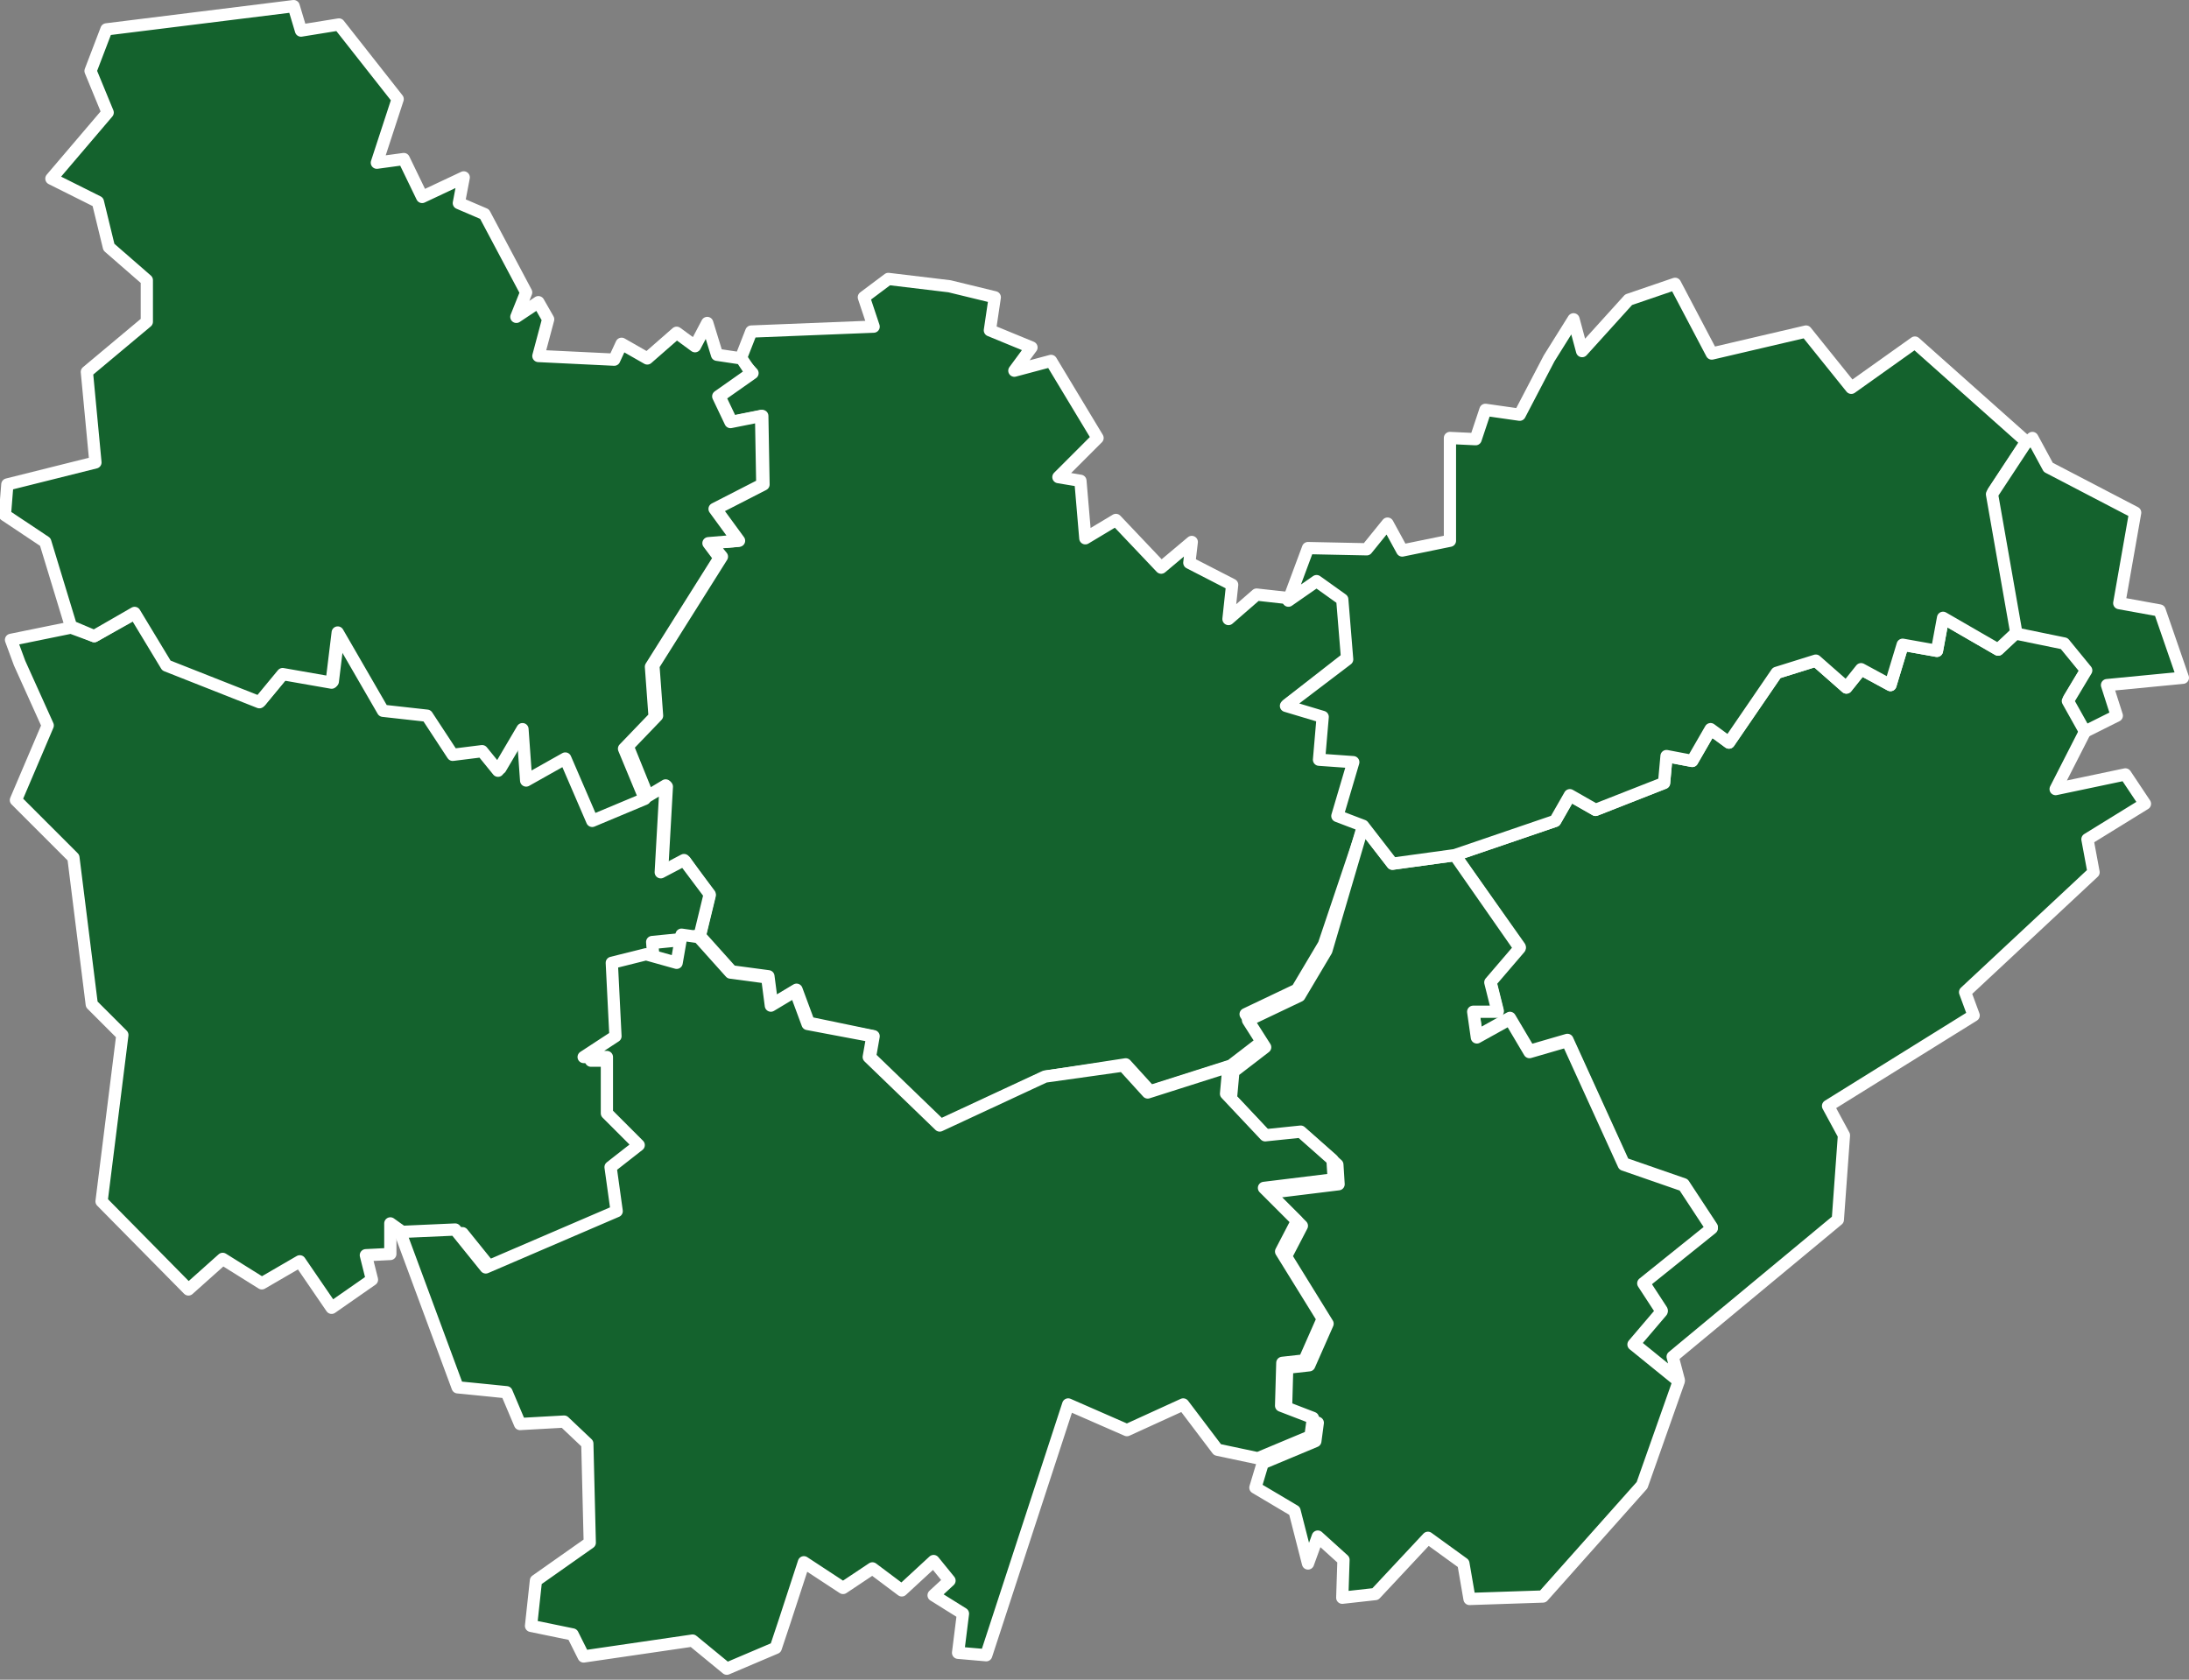<?xml version="1.0" encoding="utf-8"?>
<!-- Generator: Adobe Illustrator 23.0.3, SVG Export Plug-In . SVG Version: 6.00 Build 0)  -->
<svg version="1.1" id="Calque_1" xmlns="http://www.w3.org/2000/svg" xmlns:xlink="http://www.w3.org/1999/xlink" x="0px" y="0px"
	 viewBox="0 0 178.9 137.3" style="enable-background:new 0 0 178.9 137.3;" xml:space="preserve">
<rect x="0" y="0" width="178.9" height="137.3" fill="#808080" stroke="none"/>
<style type="text/css">
	.st0{fill:#14622D;stroke:#FFFFFF;stroke-linecap:round;stroke-linejoin:round;}
</style>
<path id="FR-21" class="st0" d="M53.2,78.4l-0.1-1.3l3-0.3l0,0l-0.5,2.3L53.2,78.4z M60.5,29.4l0.9-2.3l10-0.4l-0.8-2.4l2-1.5l5,0.6
	l0,0l3.7,0.9l-0.4,2.7l3.4,1.4l-1.4,1.9l3-0.8l3.8,6.3l-3.2,3.2l1.8,0.3l0.4,4.7l2.5-1.5l3.7,3.9l2.5-2.1l-0.2,1.7l3.5,1.8l-0.3,2.8
	l2.3-2l2.7,0.3l0,0l2.3-1.6l2.1,1.5l0.4,4.9l-5,3.9l3,0.9l-0.3,3.5l2.8,0.2l-1.3,4.4l2.1,0.8l0,0l-3.3,9.8l-2.2,3.7l-4.2,2l1.4,2.2
	l-2.6,2l0,0l-6.6,2.1l-2-2.2L85.5,88l-8.6,4l-5.8-5.6l0.3-1.7l-5.3-1.1l-1-2.7l-2,1.2l-0.3-2.3l-3-0.4l-2.6-2.9l0,0l0.8-3.3l-2-2.8
	l-1.9,1l0.4-7.1l-1.5,0.9l0,0l-1.7-4.2l2.4-2.5l-0.3-4.1l5.6-8.9l-0.9-1.1l2.3-0.2l-1.9-2.6l3.9-2l-0.1-5.6l-2.5,0.5l-1-2.1l2.7-1.9
	L60.5,29.4z"/>
<path id="FR-25" class="st0" d="M118.9,69.9l8.2-2.8l1.2-2.1l2.1,1.2l5.6-2.2l0.2-2.2l2.1,0.4l1.5-2.6l1.5,1.1l3.9-5.7l3.2-1
	l2.5,2.2l1.2-1.5l2.4,1.3l1-3.3l2.8,0.5l0.5-2.7l4.5,2.6l1.6-1.5l0,0l3.9,0.8l1.8,2.2l-1.5,2.5l1.4,2.5l0,0l-2.5,4.9l5.7-1.2
	l1.6,2.4l-4.7,2.9l0.5,2.7l-10.5,9.8l0.7,1.9l-11.9,7.4l1.3,2.4l-0.5,6.9l-13.5,11.2l0.5,1.9l0,0l-3.7-3l2.3-2.7l-1.5-2.3l5.6-4.5
	l-2.3-3.5l-4.9-1.7L128.1,85l-3.1,0.9l-1.6-2.7l-2.7,1.5l-0.3-2.1l2,0l-0.6-2.4l2.4-2.8L118.9,69.9z"/>
<path id="FR-39" class="st0" d="M111.4,67.5l2.4,3.1l5.1-0.7l0,0l5.3,7.6l-2.4,2.8l0.6,2.4l-2,0l0.3,2.1l2.7-1.5l1.6,2.7l3.1-0.9
	l4.6,10.1l4.9,1.7l2.3,3.5l-5.6,4.5l1.5,2.3l-2.3,2.7l3.7,3l0,0l-3,8.5l0,0l-8.1,9.1l-6,0.2l-0.5-2.9l-2.9-2.1l-4.3,4.6l-2.7,0.3
	l0.1-3.1l-2.1-1.9l-0.8,2.2l-1.1-4.3l-3.2-1.9l0.6-2l0,0l4.3-1.8l0.2-1.5l-2.6-1l0.1-3.5l1.8-0.2l1.5-3.4l-3.4-5.5l1.3-2.5l-2.7-2.7
	l5.7-0.7l-0.1-1.6l-2.6-2.3l-2.9,0.3l-3.2-3.4l0.2-2.2l0,0l2.6-2l-1.4-2.2l4.2-2l2.2-3.7L111.4,67.5z"/>
<path id="FR-58" class="st0" d="M5.8,51.3L7.7,52l3.4-1.9l2.6,4.2l7.6,3l1.9-2.3l4,0.7l0.5-4.1l3.7,6.4l3.6,0.4l2.1,3.2l2.5-0.4
	l1.3,1.6l2-3.4l0.3,4.2l3.2-1.8l2.2,5.1l4.3-1.8l0,0l1.5-0.9l-0.4,7.1l1.9-1l2.1,2.8l-0.8,3.3l0,0l-0.9,0.3l0,0l-3,0.3l0.1,1.3l0,0
	l-2.8,0.7l0.3,6l-2.6,1.7h1.9l0,4.6l2.6,2.6l-2.3,1.8l0.5,3.6l-10.7,4.6l-2.5-3.1l-4.5,0.2l0,0l-1.4-1l0,2.5l-2,0.1l0.5,2l-3.3,2.3
	l-2.6-3.8l-3.1,1.8l-3.2-2l-2.8,2.5l-7.1-7.2l0,0L10,84.6l-2.5-2.5L6,70.1l-4.7-4.7l2.6-6.1l-2.3-5.1l0,0l-0.7-1.9L5.8,51.3z"/>
<path id="FR-70" class="st0" d="M126.6,29.3l2-3.2l0.7,2.6l3.8-4.2l3.8-1.3l3,5.7l7.7-1.8l3.7,4.6l5.2-3.7l9.1,8.1l0,0l-2.7,4.1
	l2,11.4l0,0l-1.6,1.5l-4.5-2.6l-0.5,2.7l-2.8-0.5l-1,3.3l-2.4-1.3l-1.2,1.5l-2.5-2.2l-3.2,1l-3.9,5.7l-1.5-1.1l-1.5,2.6l-2.1-0.4
	l-0.2,2.2l-5.6,2.2l-2.1-1.2l-1.2,2.1l-8.2,2.8l0,0l-5.1,0.7l-2.4-3.1l0,0l-2.1-0.8l1.3-4.4l-2.8-0.2l0.3-3.5l-3-0.9l5-3.8l-0.4-4.9
	l-2.1-1.5l-2.3,1.6l0,0l1.6-4.3l4.8,0.1l1.7-2.1l1.2,2.2l3.9-0.8l0-8.4l2.1,0.1l0.8-2.4l2.8,0.4L126.6,29.3z"/>
<path id="FR-71" class="st0" d="M57.1,76.6l2.6,2.9l3,0.4l0.3,2.3l2-1.2l1,2.7l5.3,1l-0.3,1.7l5.8,5.6l8.6-4l6.4-0.9l2,2.2l6.6-2.1
	l0,0l-0.2,2.2l3.2,3.4l2.9-0.3l2.6,2.3l0.1,1.6l-5.7,0.7l2.7,2.7l-1.3,2.5l3.4,5.5l-1.5,3.4l-1.8,0.2l-0.1,3.5l2.6,1l-0.2,1.5
	l-4.3,1.8l0,0l-3.3-0.7l-2.8-3.7l-4.6,2.1l-4.8-2.1l-6.7,20.5l0,0l-2.3-0.2l0.4-3.2l-2.4-1.5l1.3-1.2l-1.3-1.6l-2.6,2.4l-2.4-1.8
	l-2.4,1.6l-3.2-2.1l-1.6,4.9l0,0l-0.7,2.1l-4,1.7l-2.8-2.3l-8.9,1.3l-0.9-1.8l-3.4-0.7l0.4-3.7l0,0l4.4-3.1l-0.2-8.1l-1.9-1.8
	l-3.6,0.2l-1.1-2.6l-4-0.4l-4.7-12.7l0,0l4.5-0.2l2.5,3.1l10.7-4.6l-0.5-3.6l2.3-1.8l-2.6-2.6l0-4.6h-1.9l2.6-1.7l-0.3-6l2.8-0.7
	l0,0l2.5,0.7l0.4-2.3l0,0L57.1,76.6z"/>
<path id="FR-89" class="st0" d="M4.2,14.6l4.6-5.4L7.4,5.8l1.3-3.4L24,0.5l0,0l0.6,2L27.7,2l4.8,6.1l-1.7,5.2L33,13l1.5,3.1l3.4-1.6
	l-0.4,2.1l2.1,0.9l3.4,6.4l-0.8,2l1.8-1.2l0.8,1.4L44,29.1l6.2,0.3l0.6-1.3l2.1,1.2l2.4-2.1l1.5,1.1l1-1.9l0.8,2.6l2,0.3l0,0
	l0.8,1.2l-2.7,1.9l1,2.1l2.5-0.5l0.1,5.6l-3.9,2l1.9,2.6l-2.4,0.2l0.9,1.2l-5.6,8.9l0.3,4.1L51,61.2l1.7,4.1l0,0l-4.3,1.8L46.2,62
	l-3.2,1.8l-0.3-4.2l-2,3.4l-1.3-1.6L37,61.7l-2.1-3.2l-3.6-0.4l-3.7-6.4l-0.5,4.1l-4-0.7l-1.9,2.3l-7.6-3L11,50.1L7.7,52l-1.9-0.8
	l0,0l-2.1-6.9l-3.3-2.2l0.2-2.5l7.2-1.8l-0.7-7.4l4.9-4.1L12,22.9l-3.1-2.7L8,16.5L4.2,14.6z"/>
<path id="FR-90" class="st0" d="M166.1,35.8l1.3,2.4l7.1,3.7l-1.3,7.4l3.3,0.6l1.9,5.5l0,0l-6.2,0.6l0.8,2.5l-2.6,1.3l0,0l-1.4-2.5
	l1.5-2.5l-1.8-2.2l-3.9-0.8l0,0l-2-11.4l2.7-4.1l0,0L166.1,35.8z"/>
</svg>
